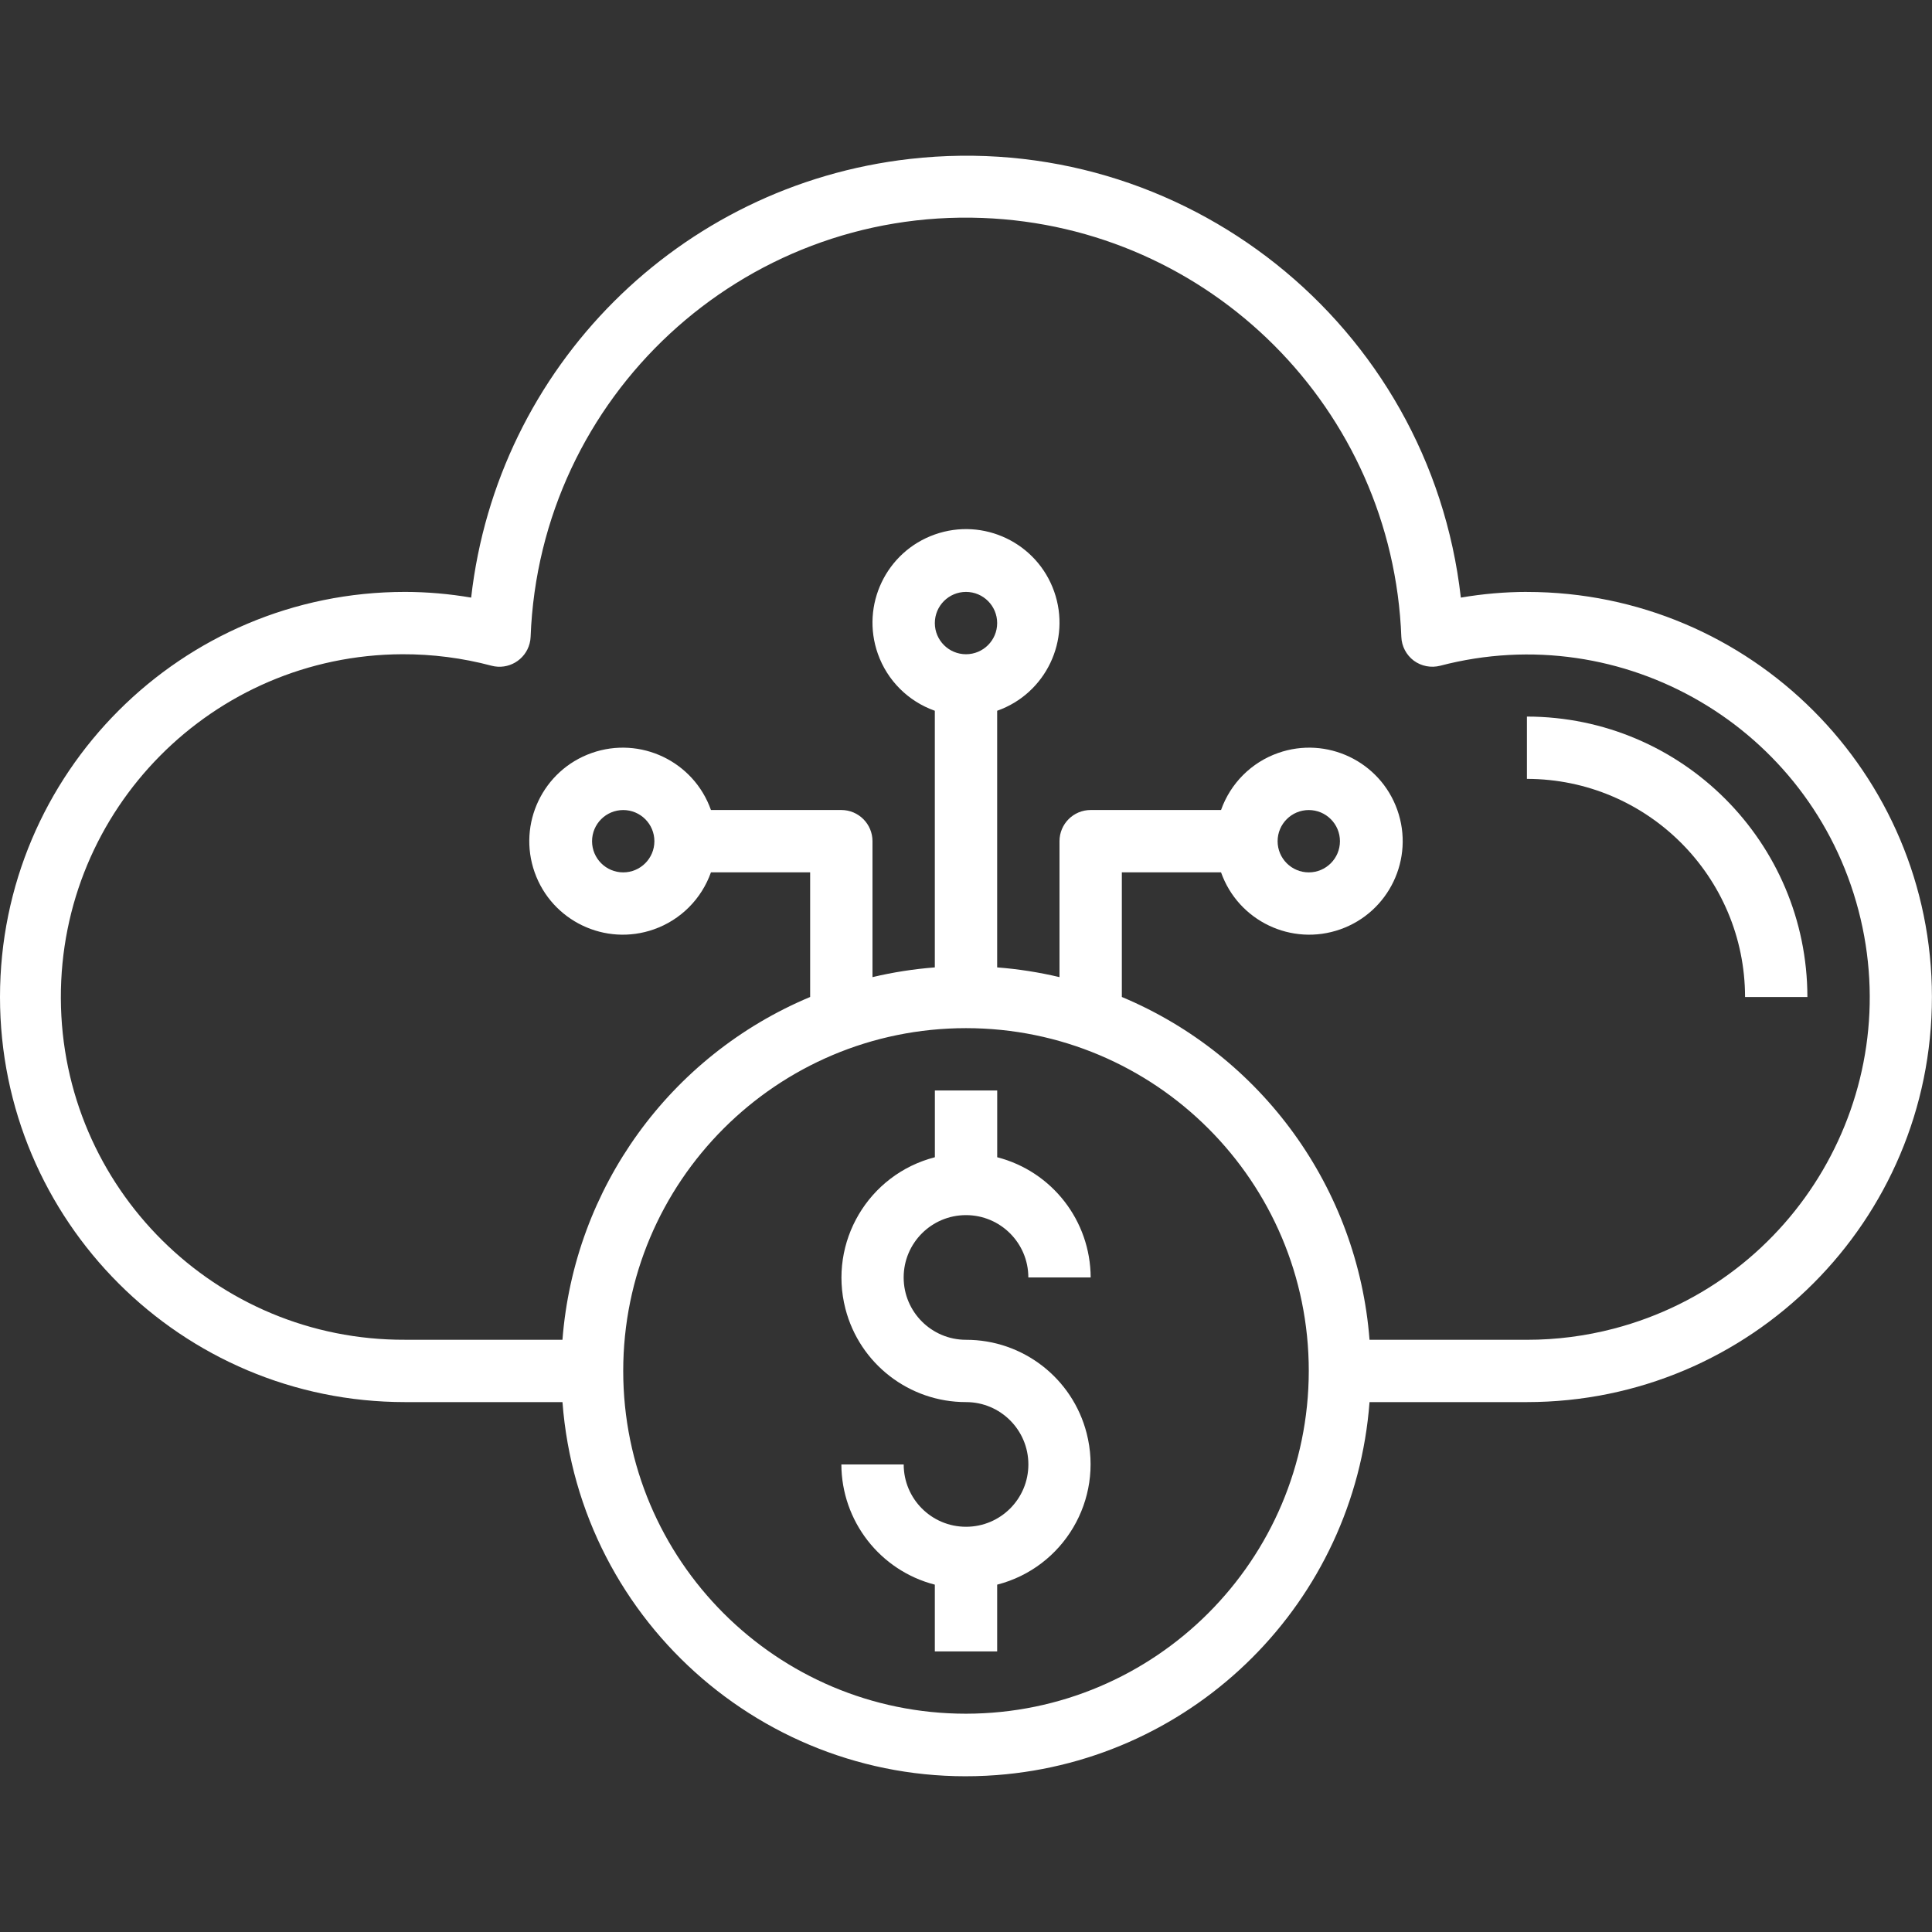 <?xml version="1.0" encoding="UTF-8"?>
<svg id="Layer_1" data-name="Layer 1" xmlns="http://www.w3.org/2000/svg" viewBox="0 0 512 512">
  <rect x="0" y="0" width="512" height="512" fill="#333333" stroke="none"/>
  <defs>
    <style>
      .cls-1 {
        fill: #fff;
        stroke-width: 0px;
      }
    </style>
  </defs>
  <g id="Layer_9" data-name="Layer 9">
    <path class="cls-1" d="M404.65,156.86c-5.87.01-11.72.52-17.51,1.51-8.22-72.43-73.6-124.47-146.03-116.25-61.1,6.94-109.31,55.15-116.25,116.25-5.78-.99-11.64-1.5-17.51-1.51C48.06,156.86,0,204.93,0,264.22s48.06,107.35,107.35,107.35h41.71c4.47,59.06,55.97,103.32,115.03,98.85,52.85-4,94.85-46,98.85-98.85h41.69c59.29,0,107.35-48.06,107.35-107.35s-48.06-107.35-107.35-107.35ZM256,454.15c-50.17,0-90.84-40.67-90.84-90.84s40.67-90.84,90.84-90.84,90.84,40.67,90.84,90.84c-.06,50.14-40.69,90.78-90.84,90.84ZM247.74,165.12c0-4.56,3.7-8.26,8.26-8.26s8.26,3.7,8.26,8.26-3.7,8.26-8.26,8.26-8.26-3.7-8.26-8.26ZM404.65,355.05h-41.71c-3.11-40.19-28.46-75.27-65.64-90.84v-33.03h26.29c4.56,12.9,18.72,19.66,31.62,15.1,12.9-4.56,19.66-18.72,15.1-31.62-4.56-12.9-18.72-19.66-31.62-15.1-7.06,2.49-12.6,8.04-15.1,15.1h-34.55c-4.56,0-8.26,3.7-8.26,8.26v36.03c-5.43-1.29-10.95-2.15-16.52-2.58v-68.01c12.9-4.56,19.66-18.72,15.1-31.62-4.56-12.9-18.72-19.66-31.62-15.1-12.9,4.56-19.66,18.72-15.1,31.62,2.49,7.06,8.04,12.6,15.1,15.1v68.01c-5.56.43-11.09,1.29-16.52,2.58v-36.03c0-4.56-3.7-8.26-8.26-8.26h-34.55c-4.56-12.9-18.72-19.66-31.62-15.1-12.9,4.56-19.66,18.72-15.1,31.62s18.72,19.66,31.62,15.1c7.06-2.49,12.6-8.04,15.1-15.1h26.29v33.03c-37.19,15.57-62.53,50.64-65.64,90.84h-41.71c-50.17.21-91.01-40.28-91.22-90.45-.21-50.17,40.28-91.01,90.45-91.22,8-.03,15.98.99,23.71,3.05,4.41,1.15,8.92-1.5,10.07-5.91.15-.57.24-1.16.26-1.75,2.41-63.72,56.02-113.42,119.74-111.01,60.34,2.28,108.72,50.67,111.01,111.01.09,2.49,1.31,4.81,3.3,6.31,2.01,1.48,4.58,1.97,7,1.35,48.51-12.71,98.14,16.31,110.85,64.82,12.71,48.51-16.31,98.14-64.82,110.85-7.53,1.97-15.28,2.97-23.06,2.96ZM338.58,222.93c0-4.56,3.7-8.26,8.26-8.26s8.26,3.7,8.26,8.26-3.7,8.26-8.26,8.26-8.26-3.7-8.26-8.26ZM173.42,222.93c0,4.56-3.7,8.26-8.26,8.26s-8.26-3.7-8.26-8.26,3.7-8.26,8.26-8.26,8.26,3.7,8.26,8.26Z"/>
    <path class="cls-1" d="M404.65,189.89v16.52c31.91.04,57.77,25.9,57.81,57.81h16.52c-.05-41.03-33.3-74.27-74.32-74.32Z"/>
    <path class="cls-1" d="M256,322.02c9.12,0,16.52,7.39,16.52,16.52h16.52c-.06-15.02-10.23-28.11-24.77-31.86v-17.69h-16.52v17.69c-17.63,4.54-28.25,22.51-23.71,40.14,3.75,14.58,16.91,24.77,31.97,24.75,9.12,0,16.52,7.39,16.52,16.52s-7.39,16.52-16.52,16.52-16.52-7.39-16.52-16.52h-16.52c.06,15.02,10.23,28.11,24.77,31.86v17.69h16.52v-17.69c17.63-4.54,28.25-22.51,23.71-40.14-3.75-14.58-16.91-24.77-31.97-24.75-9.12,0-16.52-7.39-16.52-16.52s7.39-16.52,16.52-16.52Z"/>
  </g>
</svg>